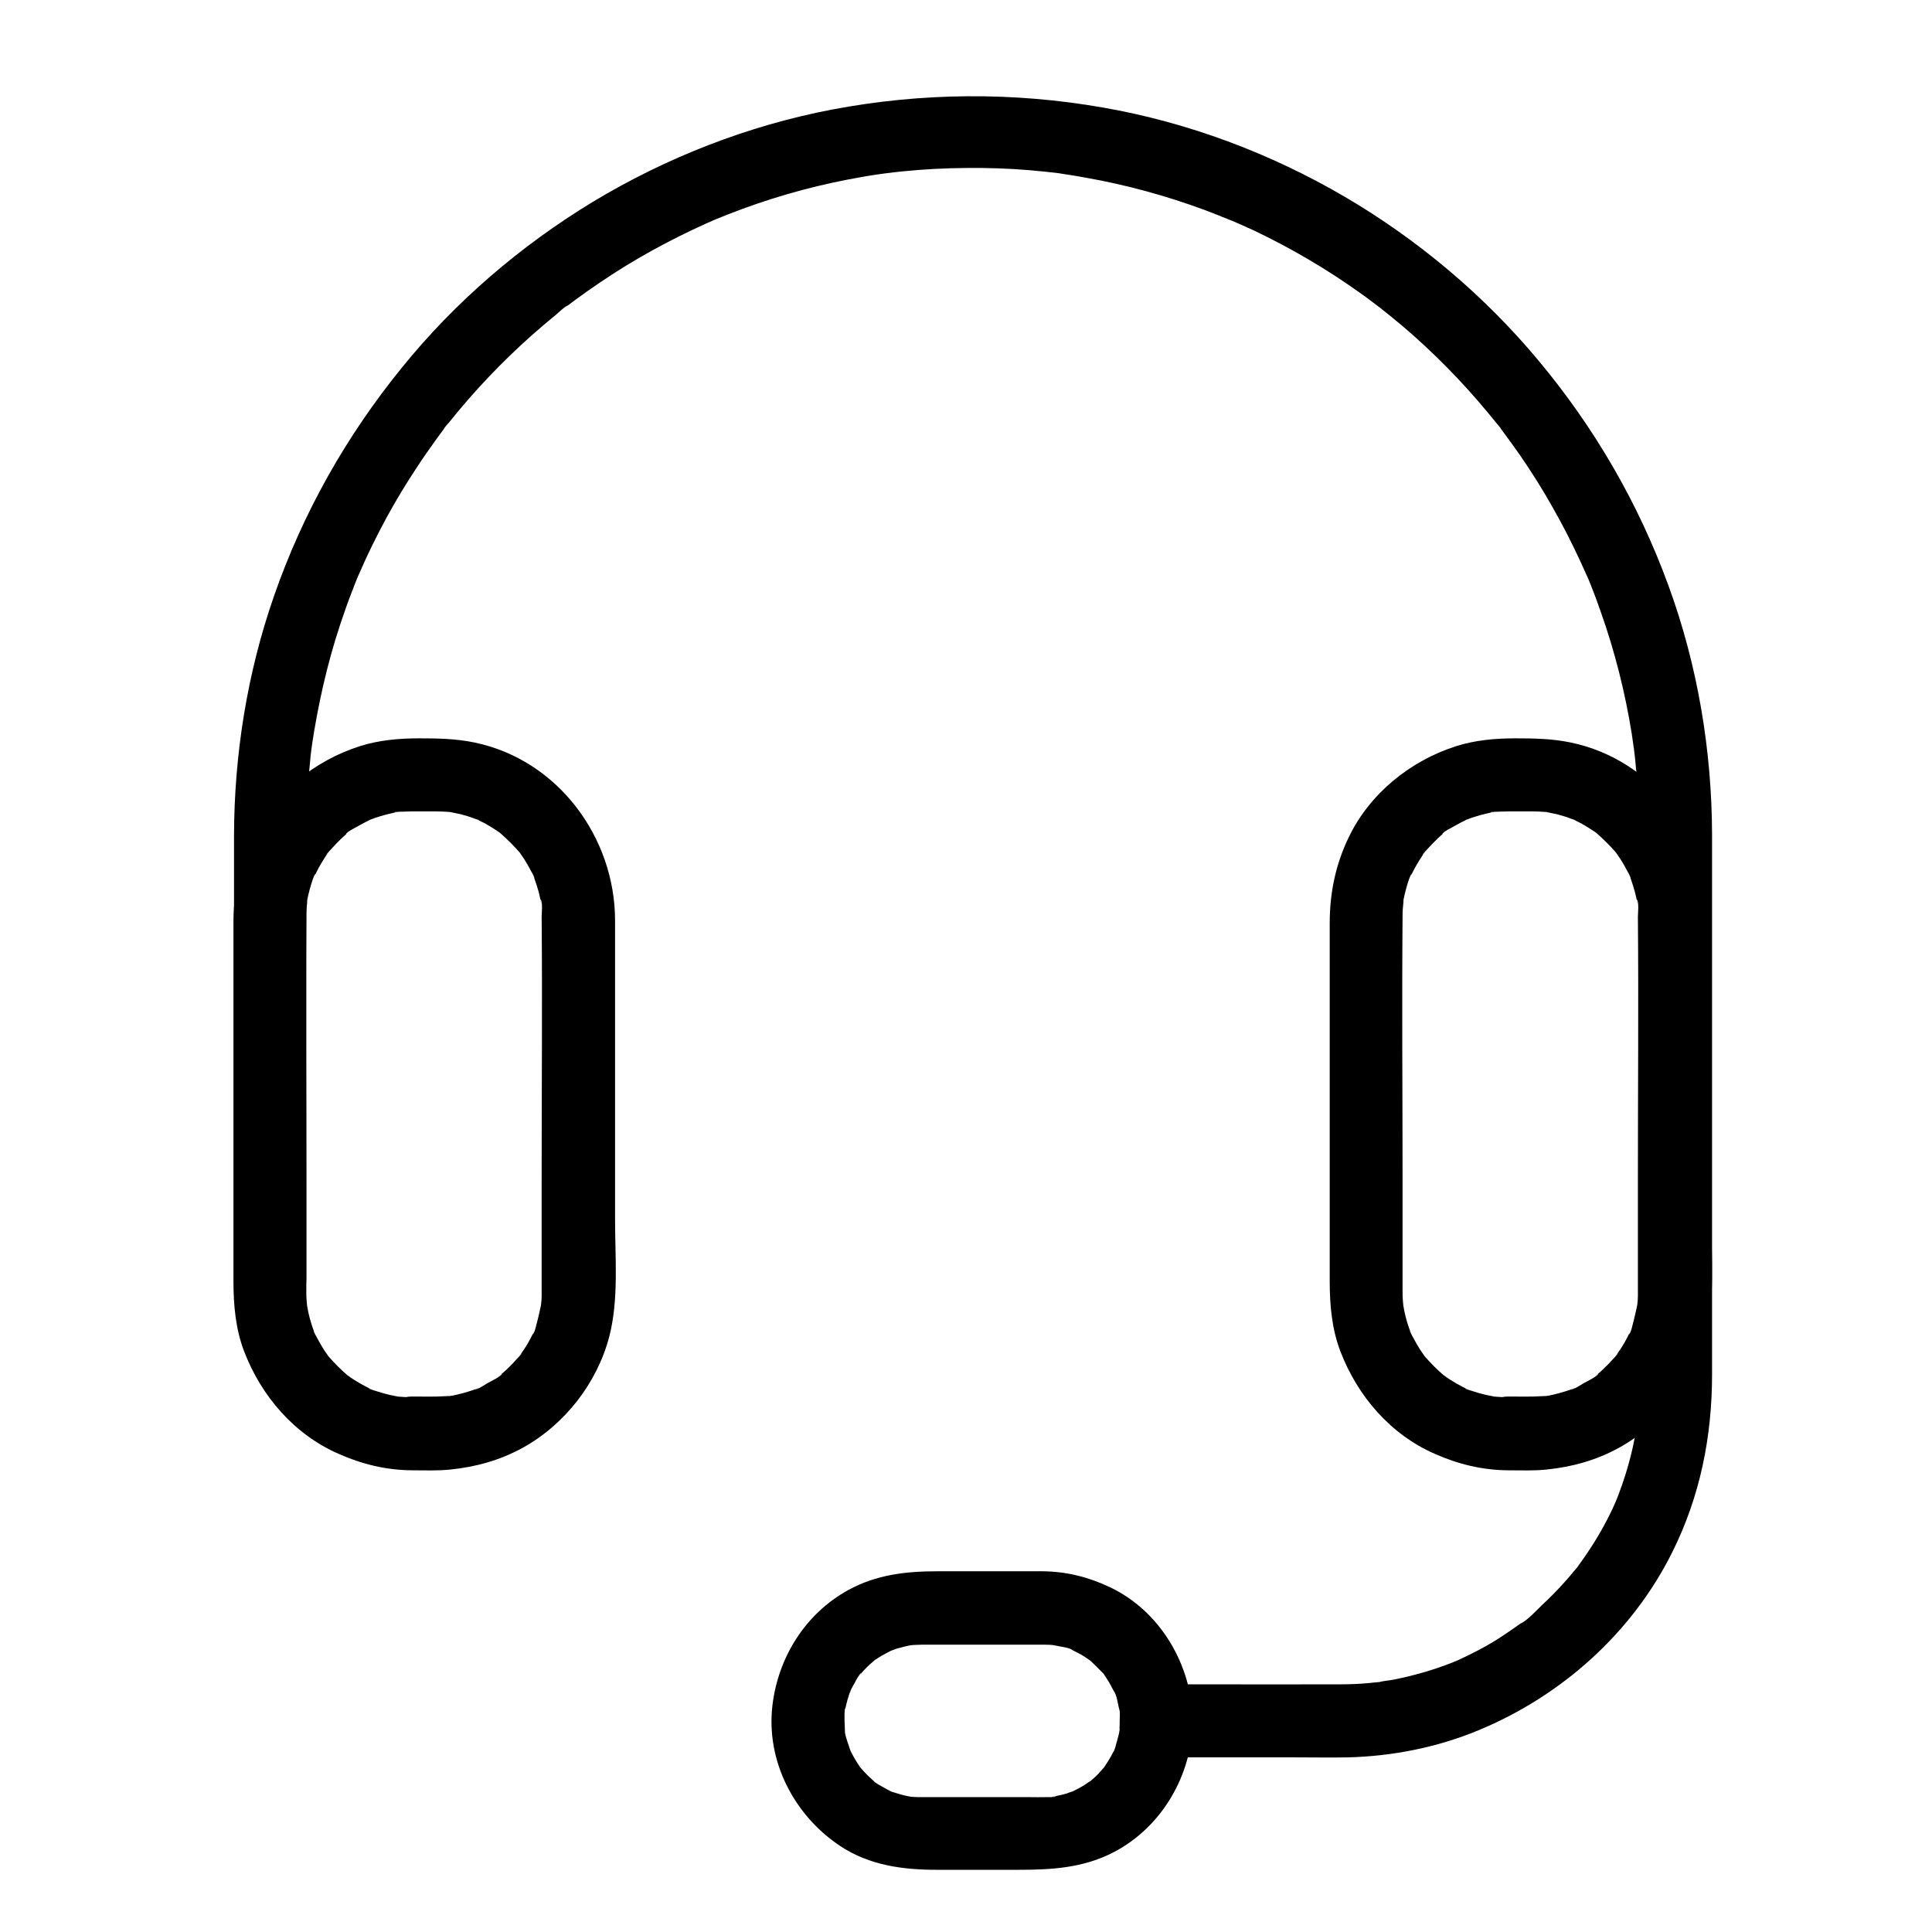 <?xml version="1.0" encoding="UTF-8"?>
<svg xmlns="http://www.w3.org/2000/svg" width="31" height="31" viewBox="0 0 31 31" fill="none">
  <g clip-path="url(#clip0_194_756)">
    <path d="M24.204 23.592C24.406 23.592 24.608 23.601 24.811 23.58C25.224 23.539 25.613 23.431 25.98 23.229C26.653 22.856 27.169 22.194 27.365 21.45C27.52 20.852 27.459 20.179 27.459 19.566C27.459 18.614 27.459 17.665 27.459 16.713C27.459 16.065 27.459 15.418 27.459 14.771C27.459 13.435 26.539 12.19 25.203 11.914C24.907 11.852 24.614 11.847 24.312 11.847C23.993 11.847 23.668 11.876 23.363 11.973C22.631 12.207 21.98 12.731 21.644 13.429C21.43 13.868 21.336 14.328 21.336 14.812C21.336 15.069 21.336 15.33 21.336 15.588C21.336 16.514 21.336 17.442 21.336 18.368C21.336 19.101 21.336 19.83 21.336 20.562C21.336 20.943 21.371 21.33 21.509 21.688C21.784 22.402 22.311 23.018 23.023 23.328C23.398 23.495 23.788 23.589 24.204 23.592C24.512 23.595 24.805 23.319 24.79 23.006C24.775 22.686 24.532 22.423 24.204 22.42C24.122 22.42 24.043 22.414 23.961 22.408C23.82 22.396 24.096 22.438 23.958 22.405C23.92 22.396 23.882 22.391 23.841 22.382C23.765 22.364 23.689 22.341 23.615 22.317C23.601 22.311 23.513 22.291 23.507 22.276C23.586 22.311 23.598 22.314 23.539 22.288C23.516 22.276 23.492 22.265 23.469 22.253C23.401 22.218 23.334 22.18 23.27 22.139C23.237 22.118 23.205 22.095 23.176 22.074C23.064 22.001 23.273 22.159 23.173 22.074C23.056 21.975 22.95 21.866 22.851 21.752C22.763 21.652 22.924 21.86 22.851 21.749C22.83 21.717 22.807 21.688 22.786 21.655C22.745 21.591 22.707 21.523 22.672 21.456C22.666 21.444 22.616 21.362 22.622 21.351C22.631 21.374 22.643 21.398 22.651 21.418C22.643 21.395 22.634 21.371 22.622 21.345C22.59 21.26 22.564 21.172 22.543 21.081C22.534 21.043 22.528 21.005 22.52 20.964C22.49 20.832 22.528 21.069 22.52 20.981C22.514 20.908 22.505 20.835 22.505 20.759C22.505 20.735 22.505 20.715 22.505 20.691C22.505 20.117 22.505 19.543 22.505 18.969C22.505 17.551 22.493 16.136 22.505 14.718C22.505 14.677 22.505 14.636 22.508 14.595C22.511 14.562 22.514 14.527 22.517 14.495C22.528 14.372 22.505 14.507 22.514 14.513C22.493 14.501 22.61 14.041 22.651 14.023C22.643 14.047 22.631 14.07 22.622 14.091C22.634 14.067 22.643 14.044 22.654 14.021C22.672 13.985 22.689 13.95 22.707 13.918C22.745 13.851 22.783 13.786 22.827 13.722C22.836 13.71 22.842 13.701 22.851 13.69C22.889 13.64 22.88 13.648 22.827 13.716C22.827 13.698 22.889 13.643 22.9 13.628C22.956 13.566 23.012 13.508 23.073 13.449C23.097 13.429 23.12 13.405 23.144 13.385C23.152 13.376 23.164 13.367 23.173 13.361C23.223 13.323 23.214 13.329 23.144 13.382C23.144 13.352 23.311 13.271 23.334 13.256C23.401 13.218 23.469 13.183 23.539 13.148C23.659 13.086 23.413 13.191 23.542 13.148C23.592 13.13 23.639 13.112 23.689 13.098C23.765 13.074 23.841 13.057 23.917 13.039C23.929 13.036 23.943 13.033 23.955 13.033C24.02 13.021 24.008 13.024 23.917 13.036C23.935 13.021 24.014 13.027 24.037 13.024C24.137 13.019 24.236 13.019 24.333 13.019C24.415 13.019 24.497 13.019 24.582 13.019C24.664 13.019 24.743 13.024 24.825 13.03C24.966 13.042 24.69 13.001 24.828 13.033C24.881 13.045 24.931 13.054 24.983 13.065C25.06 13.086 25.133 13.106 25.206 13.136C25.218 13.139 25.276 13.156 25.279 13.165C25.256 13.156 25.232 13.145 25.212 13.136C25.235 13.148 25.259 13.156 25.282 13.168C25.352 13.2 25.42 13.238 25.484 13.279C25.517 13.3 25.549 13.32 25.581 13.341C25.602 13.355 25.622 13.37 25.643 13.385C25.575 13.332 25.566 13.323 25.613 13.364C25.73 13.467 25.836 13.572 25.936 13.687C26.023 13.786 25.862 13.578 25.936 13.69C25.956 13.722 25.98 13.751 26 13.783C26.041 13.848 26.079 13.915 26.114 13.982C26.12 13.994 26.17 14.076 26.164 14.088C26.155 14.065 26.144 14.041 26.135 14.021C26.144 14.044 26.152 14.067 26.164 14.094C26.19 14.167 26.214 14.243 26.234 14.316C26.243 14.354 26.252 14.393 26.261 14.431C26.264 14.442 26.267 14.457 26.267 14.469C26.278 14.533 26.275 14.521 26.264 14.431C26.302 14.475 26.281 14.656 26.281 14.712C26.293 16.104 26.281 17.492 26.281 18.884C26.281 19.481 26.281 20.076 26.281 20.674C26.281 20.686 26.281 20.7 26.281 20.712C26.281 20.741 26.281 20.768 26.281 20.797C26.281 20.838 26.278 20.879 26.273 20.917C26.27 20.943 26.267 20.97 26.264 20.996C26.275 20.905 26.278 20.894 26.267 20.958C26.249 21.034 26.234 21.113 26.214 21.189C26.202 21.225 26.17 21.395 26.138 21.409C26.146 21.386 26.158 21.362 26.167 21.342C26.155 21.365 26.146 21.389 26.135 21.412C26.123 21.436 26.111 21.459 26.1 21.48C26.059 21.559 26.012 21.635 25.959 21.708C25.95 21.72 25.944 21.729 25.936 21.74C25.898 21.79 25.906 21.781 25.959 21.714C25.959 21.731 25.898 21.787 25.886 21.802C25.836 21.86 25.783 21.913 25.727 21.966C25.698 21.992 25.672 22.019 25.643 22.042C25.634 22.051 25.622 22.06 25.613 22.065C25.564 22.104 25.572 22.098 25.643 22.045C25.643 22.077 25.449 22.174 25.417 22.191C25.391 22.206 25.232 22.309 25.212 22.297C25.218 22.3 25.329 22.253 25.244 22.282C25.206 22.294 25.171 22.309 25.133 22.32C25.06 22.344 24.983 22.364 24.904 22.382C24.895 22.385 24.79 22.408 24.787 22.402C24.878 22.391 24.89 22.391 24.825 22.396C24.799 22.399 24.773 22.402 24.746 22.402C24.564 22.414 24.383 22.408 24.201 22.408C23.894 22.408 23.601 22.678 23.615 22.994C23.63 23.322 23.873 23.592 24.204 23.592ZM6.614 23.592C6.816 23.592 7.019 23.601 7.221 23.58C7.634 23.539 8.023 23.431 8.39 23.229C9.063 22.856 9.579 22.194 9.775 21.45C9.931 20.852 9.869 20.179 9.869 19.566C9.869 18.614 9.869 17.665 9.869 16.713C9.869 16.065 9.869 15.418 9.869 14.771C9.869 13.435 8.949 12.19 7.613 11.914C7.317 11.852 7.024 11.847 6.723 11.847C6.403 11.847 6.078 11.876 5.773 11.973C5.041 12.207 4.391 12.731 4.054 13.429C3.84 13.868 3.746 14.328 3.746 14.812C3.746 15.069 3.746 15.33 3.746 15.588C3.746 16.514 3.746 17.442 3.746 18.368C3.746 19.101 3.746 19.83 3.746 20.562C3.746 20.943 3.781 21.33 3.919 21.688C4.194 22.402 4.722 23.018 5.434 23.328C5.809 23.495 6.198 23.589 6.614 23.592C6.922 23.595 7.215 23.319 7.2 23.006C7.186 22.686 6.942 22.423 6.614 22.42C6.532 22.42 6.453 22.414 6.371 22.408C6.23 22.396 6.506 22.438 6.368 22.405C6.33 22.396 6.292 22.391 6.251 22.382C6.175 22.364 6.099 22.341 6.025 22.317C6.011 22.311 5.923 22.291 5.917 22.276C5.996 22.311 6.008 22.314 5.949 22.288C5.926 22.276 5.902 22.265 5.879 22.253C5.812 22.218 5.744 22.18 5.68 22.139C5.647 22.118 5.615 22.095 5.586 22.074C5.475 22.001 5.683 22.159 5.583 22.074C5.466 21.975 5.36 21.866 5.261 21.752C5.173 21.652 5.334 21.86 5.261 21.749C5.24 21.717 5.217 21.688 5.196 21.655C5.155 21.591 5.117 21.523 5.082 21.456C5.076 21.444 5.026 21.362 5.032 21.351C5.041 21.374 5.053 21.398 5.062 21.418C5.053 21.395 5.044 21.371 5.032 21.345C5 21.26 4.974 21.172 4.953 21.081C4.944 21.043 4.938 21.005 4.93 20.964C4.9 20.832 4.938 21.069 4.93 20.981C4.924 20.908 4.915 20.835 4.915 20.759C4.915 20.735 4.915 20.715 4.915 20.691C4.915 20.117 4.915 19.543 4.915 18.969C4.915 17.551 4.903 16.136 4.915 14.718C4.915 14.677 4.915 14.636 4.918 14.595C4.921 14.562 4.924 14.527 4.927 14.495C4.938 14.372 4.915 14.507 4.924 14.513C4.903 14.501 5.021 14.041 5.062 14.023C5.053 14.047 5.041 14.07 5.032 14.091C5.044 14.067 5.053 14.044 5.064 14.021C5.082 13.985 5.1 13.95 5.117 13.918C5.155 13.851 5.193 13.786 5.237 13.722C5.246 13.71 5.252 13.701 5.261 13.69C5.299 13.64 5.29 13.648 5.237 13.716C5.237 13.698 5.299 13.643 5.311 13.628C5.366 13.566 5.422 13.508 5.483 13.449C5.507 13.429 5.53 13.405 5.554 13.385C5.562 13.376 5.574 13.367 5.583 13.361C5.633 13.323 5.624 13.329 5.554 13.382C5.554 13.352 5.721 13.271 5.744 13.256C5.812 13.218 5.879 13.183 5.949 13.148C6.069 13.086 5.823 13.191 5.952 13.148C6.002 13.13 6.049 13.112 6.099 13.098C6.175 13.074 6.251 13.057 6.327 13.039C6.339 13.036 6.354 13.033 6.365 13.033C6.43 13.021 6.418 13.024 6.327 13.036C6.345 13.021 6.424 13.027 6.447 13.024C6.547 13.019 6.646 13.019 6.743 13.019C6.825 13.019 6.907 13.019 6.992 13.019C7.074 13.019 7.153 13.024 7.235 13.03C7.376 13.042 7.101 13.001 7.238 13.033C7.291 13.045 7.341 13.054 7.394 13.065C7.47 13.086 7.543 13.106 7.616 13.136C7.628 13.139 7.687 13.156 7.689 13.165C7.666 13.156 7.643 13.145 7.622 13.136C7.646 13.148 7.669 13.156 7.692 13.168C7.763 13.2 7.83 13.238 7.895 13.279C7.927 13.3 7.959 13.32 7.991 13.341C8.012 13.355 8.032 13.37 8.053 13.385C7.985 13.332 7.977 13.323 8.023 13.364C8.141 13.467 8.246 13.572 8.346 13.687C8.434 13.786 8.272 13.578 8.346 13.69C8.366 13.722 8.39 13.751 8.41 13.783C8.451 13.848 8.489 13.915 8.524 13.982C8.53 13.994 8.58 14.076 8.574 14.088C8.565 14.065 8.554 14.041 8.545 14.021C8.554 14.044 8.562 14.067 8.574 14.094C8.601 14.167 8.624 14.243 8.645 14.316C8.653 14.354 8.662 14.393 8.671 14.431C8.674 14.442 8.677 14.457 8.677 14.469C8.688 14.533 8.686 14.521 8.674 14.431C8.712 14.475 8.691 14.656 8.691 14.712C8.703 16.104 8.691 17.492 8.691 18.884C8.691 19.481 8.691 20.076 8.691 20.674C8.691 20.686 8.691 20.7 8.691 20.712C8.691 20.741 8.691 20.768 8.691 20.797C8.691 20.838 8.688 20.879 8.683 20.917C8.68 20.943 8.677 20.97 8.674 20.996C8.686 20.905 8.688 20.894 8.677 20.958C8.659 21.034 8.645 21.113 8.624 21.189C8.612 21.225 8.58 21.395 8.548 21.409C8.557 21.386 8.568 21.362 8.577 21.342C8.565 21.365 8.557 21.389 8.545 21.412C8.533 21.436 8.521 21.459 8.51 21.48C8.469 21.559 8.422 21.635 8.369 21.708C8.36 21.72 8.354 21.729 8.346 21.74C8.308 21.79 8.316 21.781 8.369 21.714C8.369 21.731 8.308 21.787 8.296 21.802C8.246 21.86 8.193 21.913 8.138 21.966C8.108 21.992 8.082 22.019 8.053 22.042C8.044 22.051 8.032 22.06 8.023 22.065C7.974 22.104 7.982 22.098 8.053 22.045C8.053 22.077 7.859 22.174 7.827 22.191C7.801 22.206 7.643 22.309 7.622 22.297C7.628 22.3 7.739 22.253 7.654 22.282C7.616 22.294 7.581 22.309 7.543 22.32C7.47 22.344 7.394 22.364 7.314 22.382C7.306 22.385 7.2 22.408 7.197 22.402C7.288 22.391 7.3 22.391 7.235 22.396C7.209 22.399 7.183 22.402 7.156 22.402C6.975 22.414 6.793 22.408 6.611 22.408C6.304 22.408 6.011 22.678 6.025 22.994C6.043 23.322 6.286 23.592 6.614 23.592Z" fill="black"></path>
    <path d="M4.915 20.53C4.915 20.085 4.915 19.643 4.915 19.198C4.915 18.272 4.915 17.343 4.915 16.417C4.915 15.597 4.915 14.777 4.915 13.956C4.915 13.775 4.915 13.593 4.915 13.411C4.915 13.239 4.918 13.063 4.927 12.89C4.936 12.714 4.947 12.535 4.962 12.36C4.971 12.278 4.977 12.198 4.985 12.116C4.991 12.075 4.994 12.037 5 11.996C5.003 11.976 5.006 11.955 5.009 11.935C5.018 11.853 4.991 12.052 5.003 11.97C5.103 11.305 5.249 10.652 5.46 10.016C5.513 9.861 5.565 9.705 5.624 9.553C5.653 9.48 5.68 9.406 5.709 9.333C5.724 9.298 5.738 9.26 5.753 9.225C5.779 9.163 5.732 9.275 5.732 9.275C5.744 9.251 5.753 9.228 5.765 9.201C5.896 8.897 6.043 8.601 6.201 8.308C6.356 8.024 6.523 7.748 6.702 7.479C6.79 7.344 6.884 7.212 6.978 7.08C7.024 7.019 7.068 6.954 7.115 6.893C7.127 6.878 7.139 6.864 7.15 6.846C7.188 6.793 7.118 6.89 7.118 6.887C7.136 6.849 7.177 6.814 7.203 6.781C7.607 6.275 8.059 5.8 8.545 5.369C8.665 5.264 8.788 5.158 8.914 5.056C8.973 5.009 9.04 4.933 9.11 4.901C9.11 4.901 9.017 4.971 9.069 4.933C9.084 4.921 9.099 4.909 9.116 4.898C9.151 4.871 9.189 4.842 9.225 4.816C9.485 4.625 9.752 4.444 10.027 4.274C10.309 4.101 10.599 3.94 10.895 3.793C11.041 3.72 11.188 3.65 11.334 3.585C11.369 3.571 11.404 3.553 11.442 3.538C11.46 3.53 11.477 3.524 11.495 3.515C11.495 3.515 11.384 3.562 11.445 3.535C11.524 3.503 11.604 3.471 11.683 3.439C12.304 3.196 12.945 3.008 13.599 2.882C13.763 2.85 13.927 2.821 14.094 2.797C14.135 2.791 14.173 2.788 14.214 2.78C14.214 2.78 14.091 2.794 14.158 2.788C14.179 2.785 14.199 2.782 14.22 2.78C14.308 2.768 14.396 2.759 14.48 2.75C14.826 2.715 15.175 2.697 15.523 2.695C15.852 2.692 16.18 2.703 16.508 2.73C16.678 2.744 16.845 2.762 17.012 2.782C17.032 2.785 17.053 2.788 17.073 2.791C17.073 2.791 16.95 2.774 17.018 2.785C17.059 2.791 17.097 2.797 17.138 2.803C17.231 2.818 17.322 2.832 17.416 2.85C18.066 2.964 18.708 3.14 19.326 3.368C19.399 3.395 19.473 3.424 19.546 3.453C19.59 3.471 19.631 3.489 19.672 3.503C19.695 3.512 19.824 3.571 19.745 3.532C19.666 3.494 19.78 3.547 19.801 3.556C19.836 3.571 19.871 3.588 19.909 3.603C19.985 3.638 20.061 3.673 20.141 3.708C20.434 3.849 20.721 4.001 20.999 4.165C21.283 4.332 21.559 4.511 21.828 4.704C21.893 4.748 21.954 4.795 22.016 4.842C22.048 4.865 22.077 4.889 22.109 4.912C22.124 4.924 22.142 4.936 22.156 4.947C22.136 4.927 22.068 4.88 22.13 4.927C22.256 5.027 22.382 5.129 22.505 5.232C23 5.654 23.457 6.119 23.873 6.62C23.923 6.679 23.97 6.74 24.02 6.799C24.043 6.828 24.075 6.858 24.09 6.89C24.09 6.89 24.02 6.796 24.058 6.849C24.072 6.869 24.09 6.89 24.105 6.91C24.201 7.039 24.295 7.171 24.389 7.303C24.576 7.575 24.752 7.854 24.913 8.141C25.074 8.422 25.221 8.712 25.358 9.008C25.391 9.078 25.423 9.152 25.455 9.222C25.464 9.239 25.47 9.257 25.479 9.275C25.479 9.275 25.432 9.163 25.458 9.225C25.476 9.266 25.493 9.31 25.511 9.351C25.575 9.509 25.634 9.667 25.689 9.828C25.912 10.458 26.076 11.112 26.182 11.771C26.188 11.812 26.193 11.85 26.199 11.891C26.202 11.914 26.223 12.043 26.208 11.952C26.193 11.862 26.214 11.993 26.217 12.014C26.223 12.061 26.229 12.108 26.234 12.155C26.252 12.324 26.267 12.491 26.278 12.661C26.293 12.905 26.302 13.145 26.302 13.388C26.302 13.517 26.302 13.649 26.302 13.778C26.302 14.481 26.302 15.181 26.302 15.884C26.302 16.848 26.302 17.812 26.302 18.776C26.302 19.608 26.302 20.437 26.302 21.269C26.302 21.702 26.319 22.139 26.29 22.573C26.284 22.654 26.278 22.734 26.27 22.816C26.267 22.842 26.24 22.965 26.264 22.877C26.287 22.789 26.255 22.93 26.249 22.959C26.223 23.123 26.188 23.284 26.144 23.445C26.1 23.61 26.047 23.774 25.988 23.932C25.974 23.97 25.962 24.005 25.947 24.04C25.941 24.058 25.93 24.075 25.927 24.096C25.927 24.096 25.974 23.988 25.947 24.046C25.912 24.122 25.88 24.201 25.842 24.275C25.701 24.565 25.531 24.84 25.341 25.101C25.329 25.116 25.317 25.13 25.306 25.148C25.268 25.2 25.341 25.104 25.338 25.107C25.323 25.139 25.288 25.171 25.265 25.198C25.209 25.268 25.15 25.335 25.089 25.403C24.98 25.523 24.869 25.637 24.752 25.745C24.646 25.845 24.518 25.994 24.386 26.059C24.383 26.059 24.482 25.988 24.427 26.027C24.412 26.038 24.395 26.05 24.38 26.062C24.348 26.085 24.318 26.106 24.286 26.129C24.219 26.176 24.148 26.223 24.078 26.27C23.943 26.358 23.803 26.437 23.659 26.51C23.583 26.548 23.51 26.586 23.431 26.621C23.395 26.639 23.36 26.654 23.325 26.668C23.267 26.695 23.375 26.648 23.375 26.648C23.352 26.654 23.325 26.668 23.302 26.677C22.997 26.797 22.678 26.888 22.355 26.952C22.279 26.967 22.194 26.97 22.118 26.993C22.118 26.993 22.241 26.979 22.174 26.985C22.153 26.988 22.133 26.991 22.112 26.991C22.065 26.996 22.019 26.999 21.972 27.005C21.816 27.02 21.658 27.026 21.5 27.026C20.765 27.029 20.026 27.026 19.291 27.026C19.048 27.026 18.808 27.026 18.564 27.026C18.257 27.026 17.964 27.295 17.979 27.612C17.993 27.928 18.236 28.198 18.564 28.198C19.306 28.198 20.047 28.198 20.788 28.198C21.066 28.198 21.348 28.203 21.626 28.198C22.341 28.18 23.059 28.039 23.721 27.764C25.054 27.213 26.185 26.205 26.832 24.907C27.28 24.008 27.471 23.05 27.471 22.051C27.471 21.433 27.471 20.815 27.471 20.197C27.471 19.236 27.471 18.275 27.471 17.317C27.471 16.42 27.471 15.524 27.471 14.63C27.471 14.22 27.471 13.807 27.471 13.397C27.468 12.04 27.239 10.675 26.773 9.401C26.29 8.076 25.584 6.858 24.679 5.777C23.811 4.737 22.751 3.846 21.582 3.16C20.387 2.46 19.06 1.962 17.694 1.725C16.253 1.473 14.791 1.485 13.355 1.757C12.002 2.015 10.69 2.528 9.512 3.239C8.352 3.943 7.303 4.842 6.45 5.897C5.557 6.995 4.859 8.229 4.394 9.571C3.966 10.801 3.758 12.108 3.755 13.408C3.755 13.93 3.755 14.448 3.755 14.97C3.755 15.931 3.755 16.892 3.755 17.853C3.755 18.626 3.755 19.403 3.755 20.176C3.755 20.296 3.755 20.419 3.755 20.539C3.755 20.847 4.024 21.14 4.341 21.125C4.646 21.102 4.915 20.859 4.915 20.53Z" fill="black"></path>
    <path d="M17.966 27.608C17.966 27.649 17.966 27.69 17.963 27.731C17.963 27.746 17.96 27.758 17.96 27.773C17.955 27.837 17.955 27.825 17.966 27.734C17.978 27.74 17.931 27.91 17.925 27.928C17.919 27.945 17.881 28.109 17.864 28.112C17.873 28.089 17.884 28.065 17.893 28.045C17.881 28.068 17.873 28.092 17.861 28.115C17.843 28.15 17.826 28.183 17.805 28.218C17.785 28.25 17.767 28.282 17.744 28.314C17.738 28.326 17.729 28.335 17.723 28.347C17.694 28.388 17.694 28.388 17.723 28.35C17.732 28.341 17.738 28.329 17.747 28.32C17.732 28.341 17.714 28.358 17.697 28.379C17.671 28.408 17.647 28.435 17.621 28.464C17.577 28.511 17.527 28.552 17.48 28.593C17.386 28.675 17.565 28.546 17.492 28.581C17.454 28.602 17.419 28.631 17.381 28.654C17.325 28.686 17.269 28.716 17.21 28.745C17.09 28.807 17.337 28.704 17.208 28.745C17.175 28.754 17.146 28.766 17.117 28.777C17.047 28.798 16.979 28.812 16.906 28.827C16.792 28.854 16.944 28.821 16.944 28.824C16.938 28.839 16.8 28.836 16.783 28.836C16.695 28.839 16.61 28.836 16.522 28.836C16.138 28.836 15.755 28.836 15.374 28.836C15.213 28.836 15.051 28.836 14.893 28.836C14.858 28.836 14.82 28.836 14.785 28.836C14.764 28.836 14.747 28.836 14.729 28.836C14.688 28.836 14.65 28.83 14.609 28.83C14.565 28.824 14.577 28.827 14.647 28.836C14.618 28.83 14.585 28.824 14.556 28.818C14.48 28.804 14.41 28.78 14.334 28.757C14.19 28.713 14.439 28.815 14.304 28.748C14.272 28.73 14.237 28.716 14.205 28.695C14.137 28.657 14.052 28.616 13.997 28.561C14.088 28.648 14.029 28.587 14.011 28.569C13.967 28.528 13.923 28.49 13.882 28.446C13.856 28.42 13.833 28.391 13.806 28.361C13.745 28.297 13.88 28.476 13.8 28.355C13.759 28.291 13.718 28.23 13.683 28.162C13.663 28.124 13.639 28.083 13.625 28.039C13.674 28.18 13.627 28.03 13.619 28.01C13.592 27.928 13.551 27.825 13.554 27.74C13.551 27.866 13.56 27.787 13.557 27.755C13.557 27.708 13.551 27.658 13.551 27.611C13.551 27.591 13.546 27.418 13.563 27.409C13.56 27.436 13.557 27.459 13.551 27.485C13.554 27.459 13.56 27.433 13.566 27.406C13.572 27.38 13.578 27.354 13.584 27.33C13.592 27.292 13.604 27.254 13.616 27.219C13.622 27.201 13.663 27.049 13.639 27.143C13.619 27.23 13.648 27.125 13.657 27.107C13.674 27.072 13.692 27.04 13.713 27.005C13.724 26.981 13.8 26.841 13.818 26.844C13.803 26.864 13.789 26.882 13.774 26.902C13.789 26.882 13.806 26.864 13.824 26.844C13.841 26.823 13.856 26.806 13.874 26.788C13.926 26.732 13.982 26.683 14.041 26.633C14.14 26.545 13.932 26.703 14.043 26.633C14.076 26.612 14.108 26.589 14.14 26.571C14.196 26.539 14.252 26.51 14.31 26.48C14.421 26.422 14.216 26.504 14.296 26.486C14.325 26.48 14.357 26.463 14.386 26.454C14.463 26.431 14.539 26.413 14.615 26.398C14.75 26.369 14.477 26.407 14.618 26.398C14.644 26.395 14.671 26.395 14.697 26.393C14.726 26.393 14.758 26.39 14.788 26.39C14.823 26.39 14.861 26.39 14.896 26.39C15.268 26.39 15.637 26.39 16.009 26.39C16.2 26.39 16.39 26.39 16.584 26.39C16.633 26.39 16.68 26.39 16.73 26.39C16.745 26.39 16.759 26.39 16.774 26.39C16.815 26.39 16.853 26.393 16.894 26.395C16.962 26.401 16.956 26.401 16.88 26.393C16.909 26.398 16.941 26.404 16.97 26.41C17.047 26.428 17.172 26.439 17.234 26.489C17.155 26.428 17.181 26.463 17.219 26.483C17.272 26.51 17.328 26.536 17.378 26.568C17.41 26.589 17.442 26.609 17.471 26.63C17.594 26.715 17.43 26.583 17.512 26.662C17.577 26.724 17.641 26.788 17.703 26.852C17.805 26.958 17.641 26.753 17.72 26.876C17.744 26.914 17.77 26.949 17.794 26.99C17.817 27.028 17.837 27.069 17.858 27.11C17.878 27.148 17.946 27.233 17.873 27.137C17.919 27.198 17.934 27.324 17.952 27.4C17.958 27.433 18.007 27.567 17.96 27.43C17.975 27.474 17.966 27.553 17.966 27.608C17.969 27.916 18.233 28.209 18.552 28.194C18.866 28.18 19.141 27.936 19.138 27.608C19.127 26.721 18.62 25.848 17.802 25.464C17.46 25.303 17.108 25.215 16.727 25.212C16.601 25.212 16.475 25.212 16.346 25.212C15.913 25.212 15.476 25.212 15.043 25.212C14.539 25.212 14.061 25.265 13.61 25.514C12.921 25.892 12.485 26.595 12.394 27.365C12.289 28.256 12.74 29.126 13.478 29.618C13.95 29.932 14.486 30.002 15.034 30.002C15.464 30.002 15.895 30.002 16.326 30.002C16.868 30.002 17.378 29.976 17.873 29.718C18.649 29.311 19.13 28.476 19.138 27.605C19.141 27.298 18.866 27.005 18.552 27.02C18.233 27.037 17.969 27.28 17.966 27.608Z" fill="black"></path>
  </g>
  <defs>
    <clipPath id="clip0_194_756">
      <rect width="30" height="30" fill="white" transform="translate(0.6 0.767)"></rect>
    </clipPath>
  </defs>
</svg>
